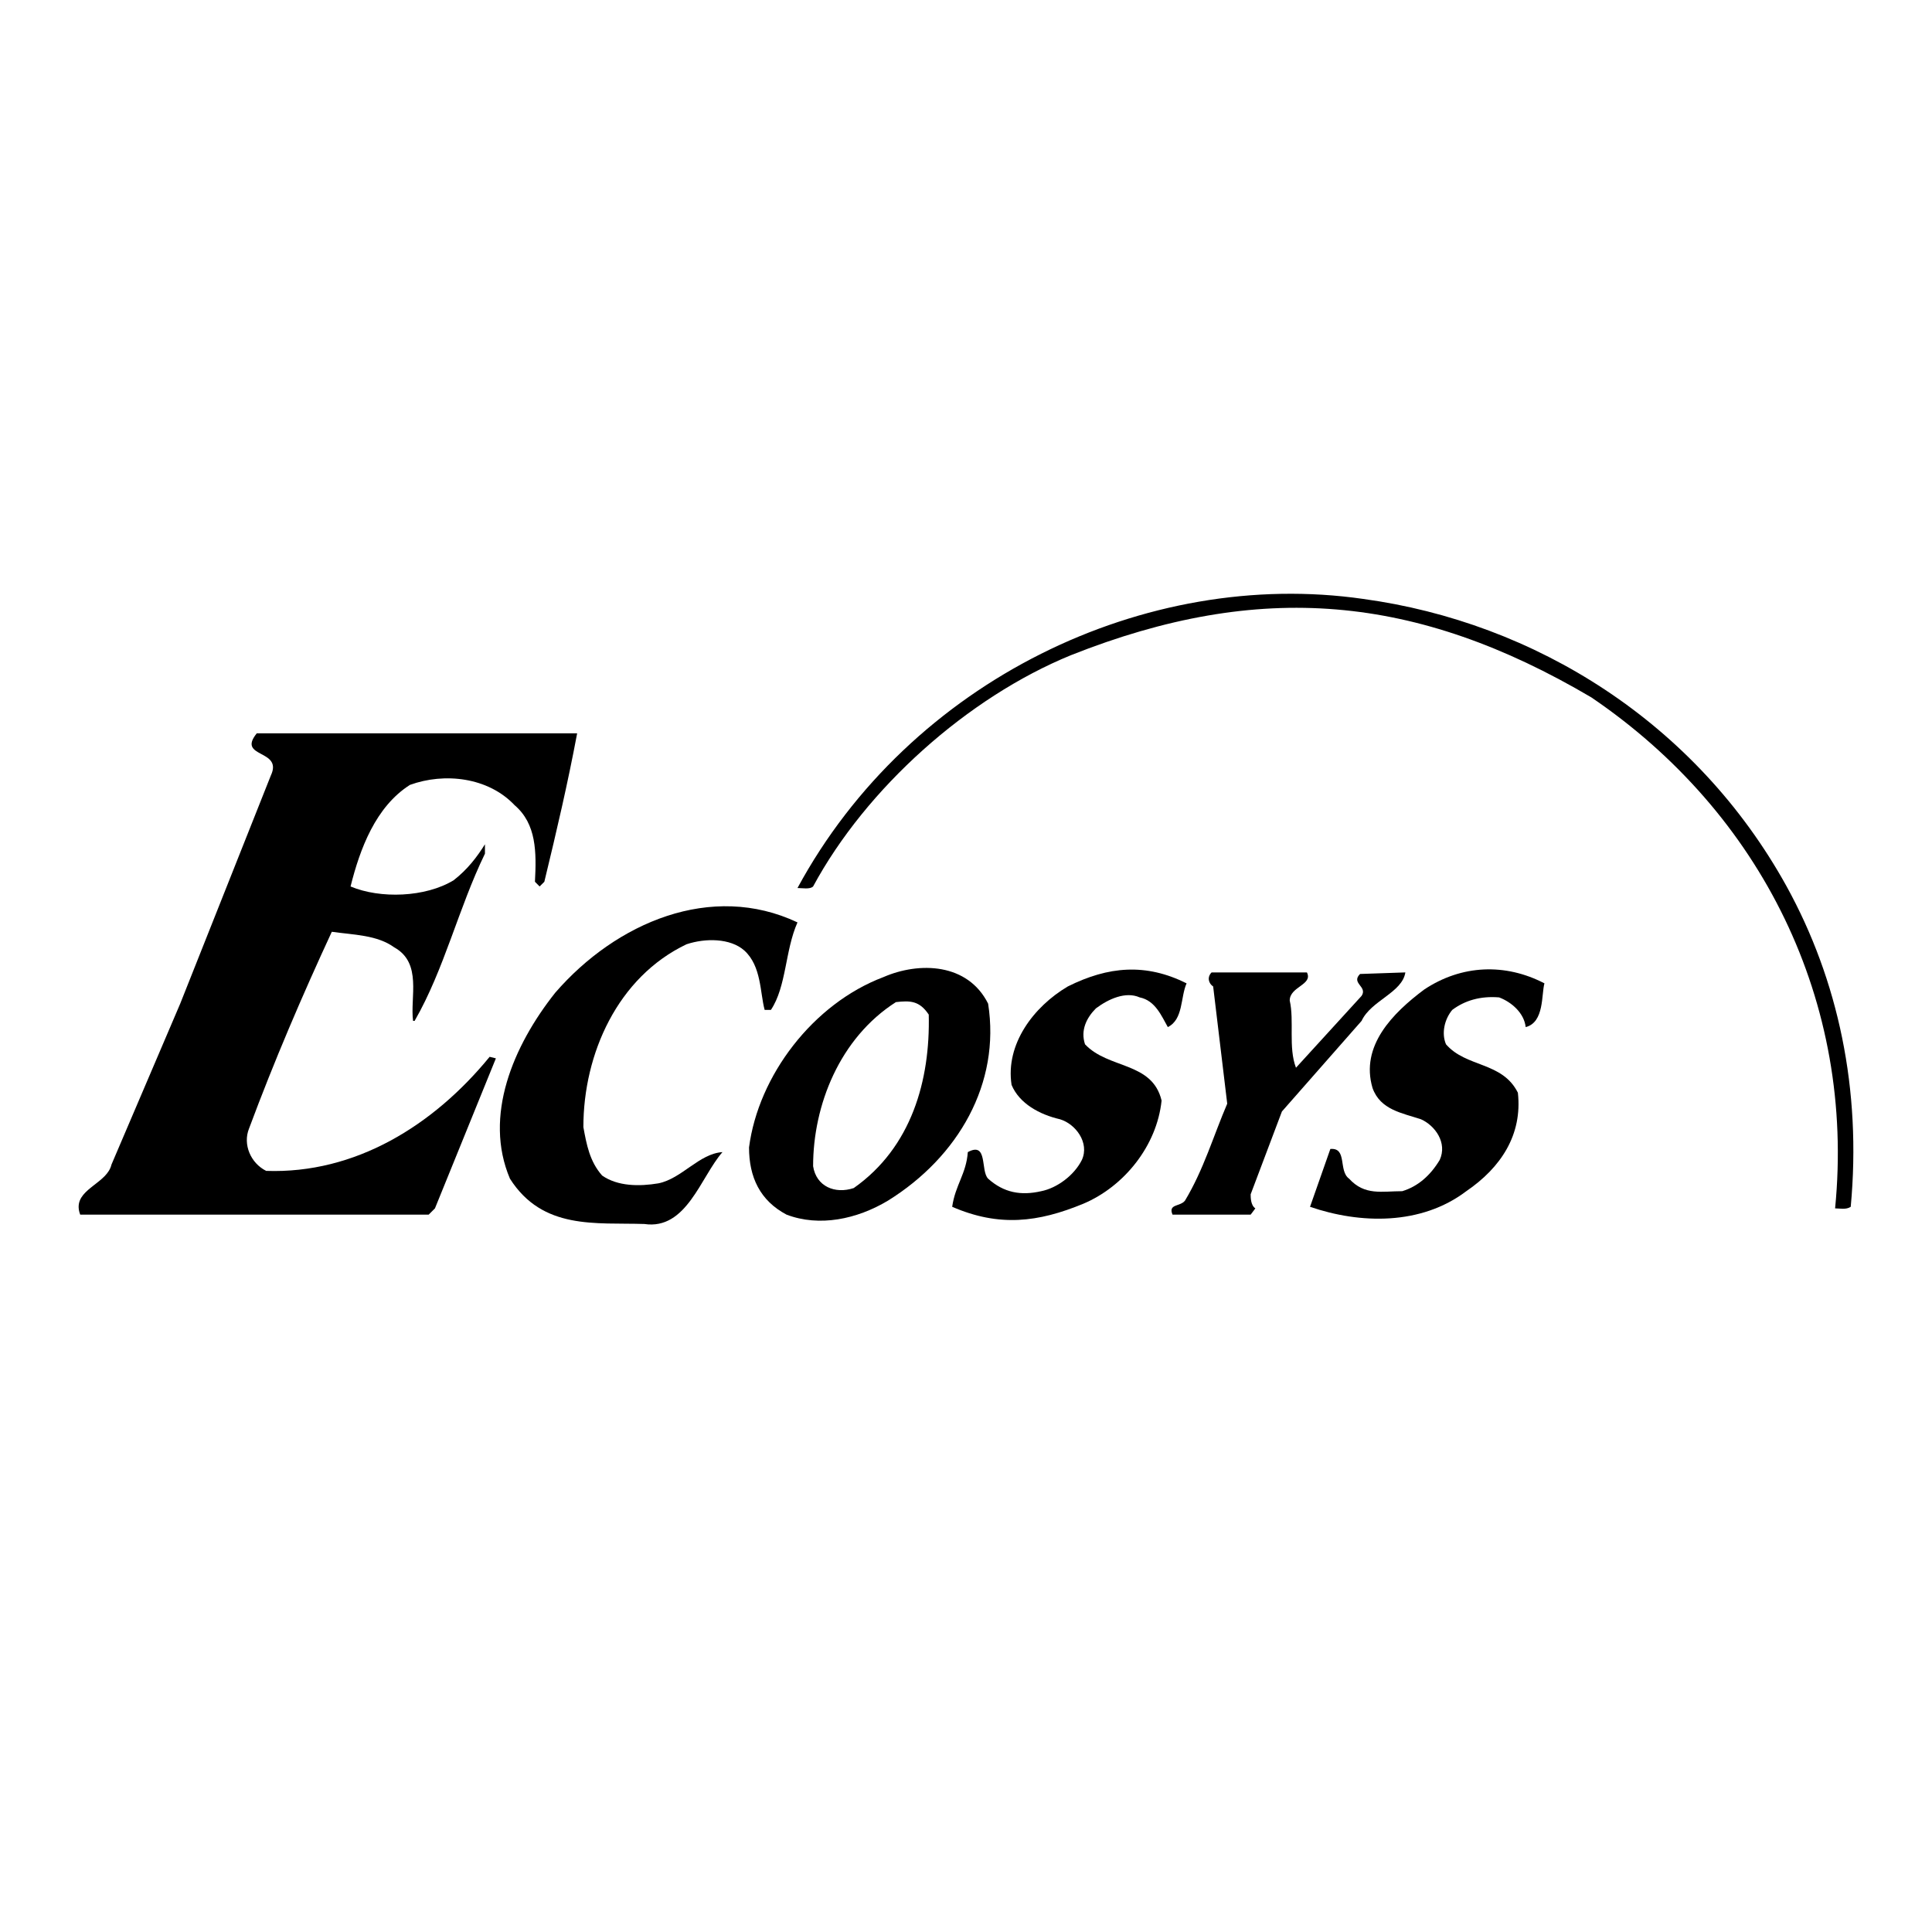 <?xml version="1.0" encoding="utf-8"?>
<!-- Generator: Adobe Illustrator 13.0.0, SVG Export Plug-In . SVG Version: 6.00 Build 14948)  -->
<!DOCTYPE svg PUBLIC "-//W3C//DTD SVG 1.0//EN" "http://www.w3.org/TR/2001/REC-SVG-20010904/DTD/svg10.dtd">
<svg version="1.0" id="Layer_1" xmlns="http://www.w3.org/2000/svg" xmlns:xlink="http://www.w3.org/1999/xlink" x="0px" y="0px"
	 width="192.756px" height="192.756px" viewBox="0 0 192.756 192.756" enable-background="new 0 0 192.756 192.756"
	 xml:space="preserve">
<g>
	<polygon fill-rule="evenodd" clip-rule="evenodd" fill="#FFFFFF" points="0,0 192.756,0 192.756,192.756 0,192.756 0,0 	"/>
	<path fill-rule="evenodd" clip-rule="evenodd" d="M178.255,88.442c5.146,9.354,7.483,20.269,6.392,31.962
		c-0.467,0.311-1.091,0.156-1.559,0.156c2.026-20.58-7.328-39.446-24.322-50.983c-17.462-10.29-33.052-11.693-51.917-4.209
		c-10.29,4.209-20.424,13.252-25.725,23.074c-0.312,0.312-1.091,0.156-1.559,0.156c11.225-20.736,34.767-31.961,56.439-28.843
		C153.153,62.094,169.212,72.072,178.255,88.442L178.255,88.442z"/>
	<path fill-rule="evenodd" clip-rule="evenodd" d="M57.582,73.164c-0.936,4.989-2.027,9.666-3.274,14.811l-0.468,0.468l-0.468-0.468
		c0.156-2.962,0.156-5.769-2.027-7.639c-2.65-2.807-7.016-3.274-10.446-2.027c-3.43,2.183-4.989,6.393-5.924,10.134
		c2.962,1.247,7.483,1.091,10.29-0.624c1.403-1.092,2.339-2.339,3.119-3.586v0.936c-2.65,5.457-4.054,11.537-7.016,16.681h-0.156
		c-0.312-2.338,0.935-5.768-1.871-7.327c-1.715-1.248-4.054-1.248-6.237-1.559c-2.962,6.392-5.769,12.94-8.263,19.646
		c-0.624,1.559,0.156,3.43,1.715,4.209c8.887,0.311,16.682-4.521,22.295-11.381l0.624,0.154l-6.081,14.969l-0.624,0.623H8.002
		c-0.101-0.268-0.15-0.512-0.156-0.738V120.4c0-1.838,2.86-2.412,3.274-4.207l6.86-16.059l9.042-22.762
		c1.248-2.65-3.43-1.714-1.403-4.209C36.845,73.164,48.227,73.164,57.582,73.164L57.582,73.164z"/>
	<path fill-rule="evenodd" clip-rule="evenodd" d="M79.565,92.028c-1.248,2.806-1.092,6.392-2.651,8.731h-0.624
		c-0.468-1.717-0.312-4.366-2.027-5.925c-1.403-1.247-3.898-1.247-5.769-0.624c-6.86,3.273-10.29,10.914-10.29,18.242
		c0.312,1.715,0.624,3.43,1.871,4.832c1.559,1.092,3.742,1.092,5.613,0.779c2.339-0.467,4.054-2.961,6.393-3.117
		c-2.183,2.494-3.586,7.795-7.796,7.172c-4.833-0.156-10.134,0.623-13.408-4.521c-2.65-6.236,0.312-13.252,4.521-18.555
		C61.479,92.028,70.99,87.975,79.565,92.028L79.565,92.028z"/>
	<path fill-rule="evenodd" clip-rule="evenodd" d="M118.386,98.109c-0.623,1.402-0.312,3.586-1.871,4.365
		c-0.623-1.092-1.247-2.65-2.807-2.963c-1.403-0.623-3.117,0.156-4.365,1.092c-0.935,0.936-1.559,2.182-1.091,3.586
		c2.339,2.494,6.704,1.715,7.64,5.613c-0.468,4.52-3.743,8.574-7.796,10.289c-4.521,1.871-8.419,2.338-13.097,0.312
		c0.312-2.184,1.403-3.275,1.56-5.457c2.026-1.092,1.247,1.871,2.026,2.65c1.56,1.402,3.274,1.715,5.302,1.248
		c1.559-0.312,3.274-1.561,4.053-3.119c0.779-1.715-0.623-3.586-2.183-4.055c-2.026-0.467-4.054-1.559-4.833-3.43
		c-0.623-4.053,2.183-7.795,5.612-9.822C110.591,96.394,114.332,96.082,118.386,98.109L118.386,98.109z"/>
	<path fill-rule="evenodd" clip-rule="evenodd" d="M154.089,98.109c-0.312,1.09,0,3.896-1.871,4.365
		c-0.155-1.404-1.403-2.494-2.65-2.963c-1.871-0.156-3.43,0.312-4.677,1.248c-0.779,0.936-1.092,2.338-0.624,3.43
		c2.026,2.338,5.613,1.715,7.172,4.832c0.468,4.211-1.715,7.484-5.146,9.824c-4.521,3.428-10.602,3.273-15.591,1.559l2.027-5.77
		c1.715-0.156,0.779,2.184,1.871,2.963c1.559,1.715,3.273,1.248,5.301,1.248c1.559-0.469,2.806-1.561,3.741-3.119
		c0.78-1.715-0.468-3.43-1.87-4.055c-1.871-0.623-4.054-0.934-4.833-3.117c-1.248-4.209,2.026-7.484,5.145-9.822
		C145.825,96.238,150.191,96.082,154.089,98.109L154.089,98.109z"/>
	<path fill-rule="evenodd" clip-rule="evenodd" d="M130.391,97.018c0.624,1.246-1.715,1.402-1.715,2.807
		c0.468,2.025-0.156,4.678,0.624,6.703l6.548-7.172c0.623-0.936-1.092-1.246-0.156-2.182l4.521-0.156
		c-0.312,2.025-3.43,2.807-4.365,4.832l-7.951,9.043l-3.119,8.264c0,0.312,0,1.092,0.469,1.404l-0.469,0.623h-7.795
		c-0.468-1.092,0.78-0.779,1.247-1.404c1.871-3.117,2.807-6.391,4.21-9.666l-1.403-11.693c-0.468-0.311-0.624-0.936-0.155-1.402
		H130.391L130.391,97.018z"/>
	<path fill-rule="evenodd" clip-rule="evenodd" d="M98.585,100.135c1.248,7.951-2.962,15.279-9.978,19.645
		c-3.118,1.871-6.86,2.65-10.134,1.404c-2.65-1.404-3.742-3.742-3.742-6.705c0.935-7.172,6.392-14.344,13.408-16.994
		C91.725,95.926,96.559,96.082,98.585,100.135L98.585,100.135z M89.387,99.98c-5.613,3.584-8.263,10.289-8.263,16.369
		c0.312,2.027,2.183,2.807,4.054,2.184c5.769-4.055,7.639-10.758,7.483-17.307C91.725,99.824,90.79,99.824,89.387,99.98
		L89.387,99.98z"/>
</g>
</svg>
